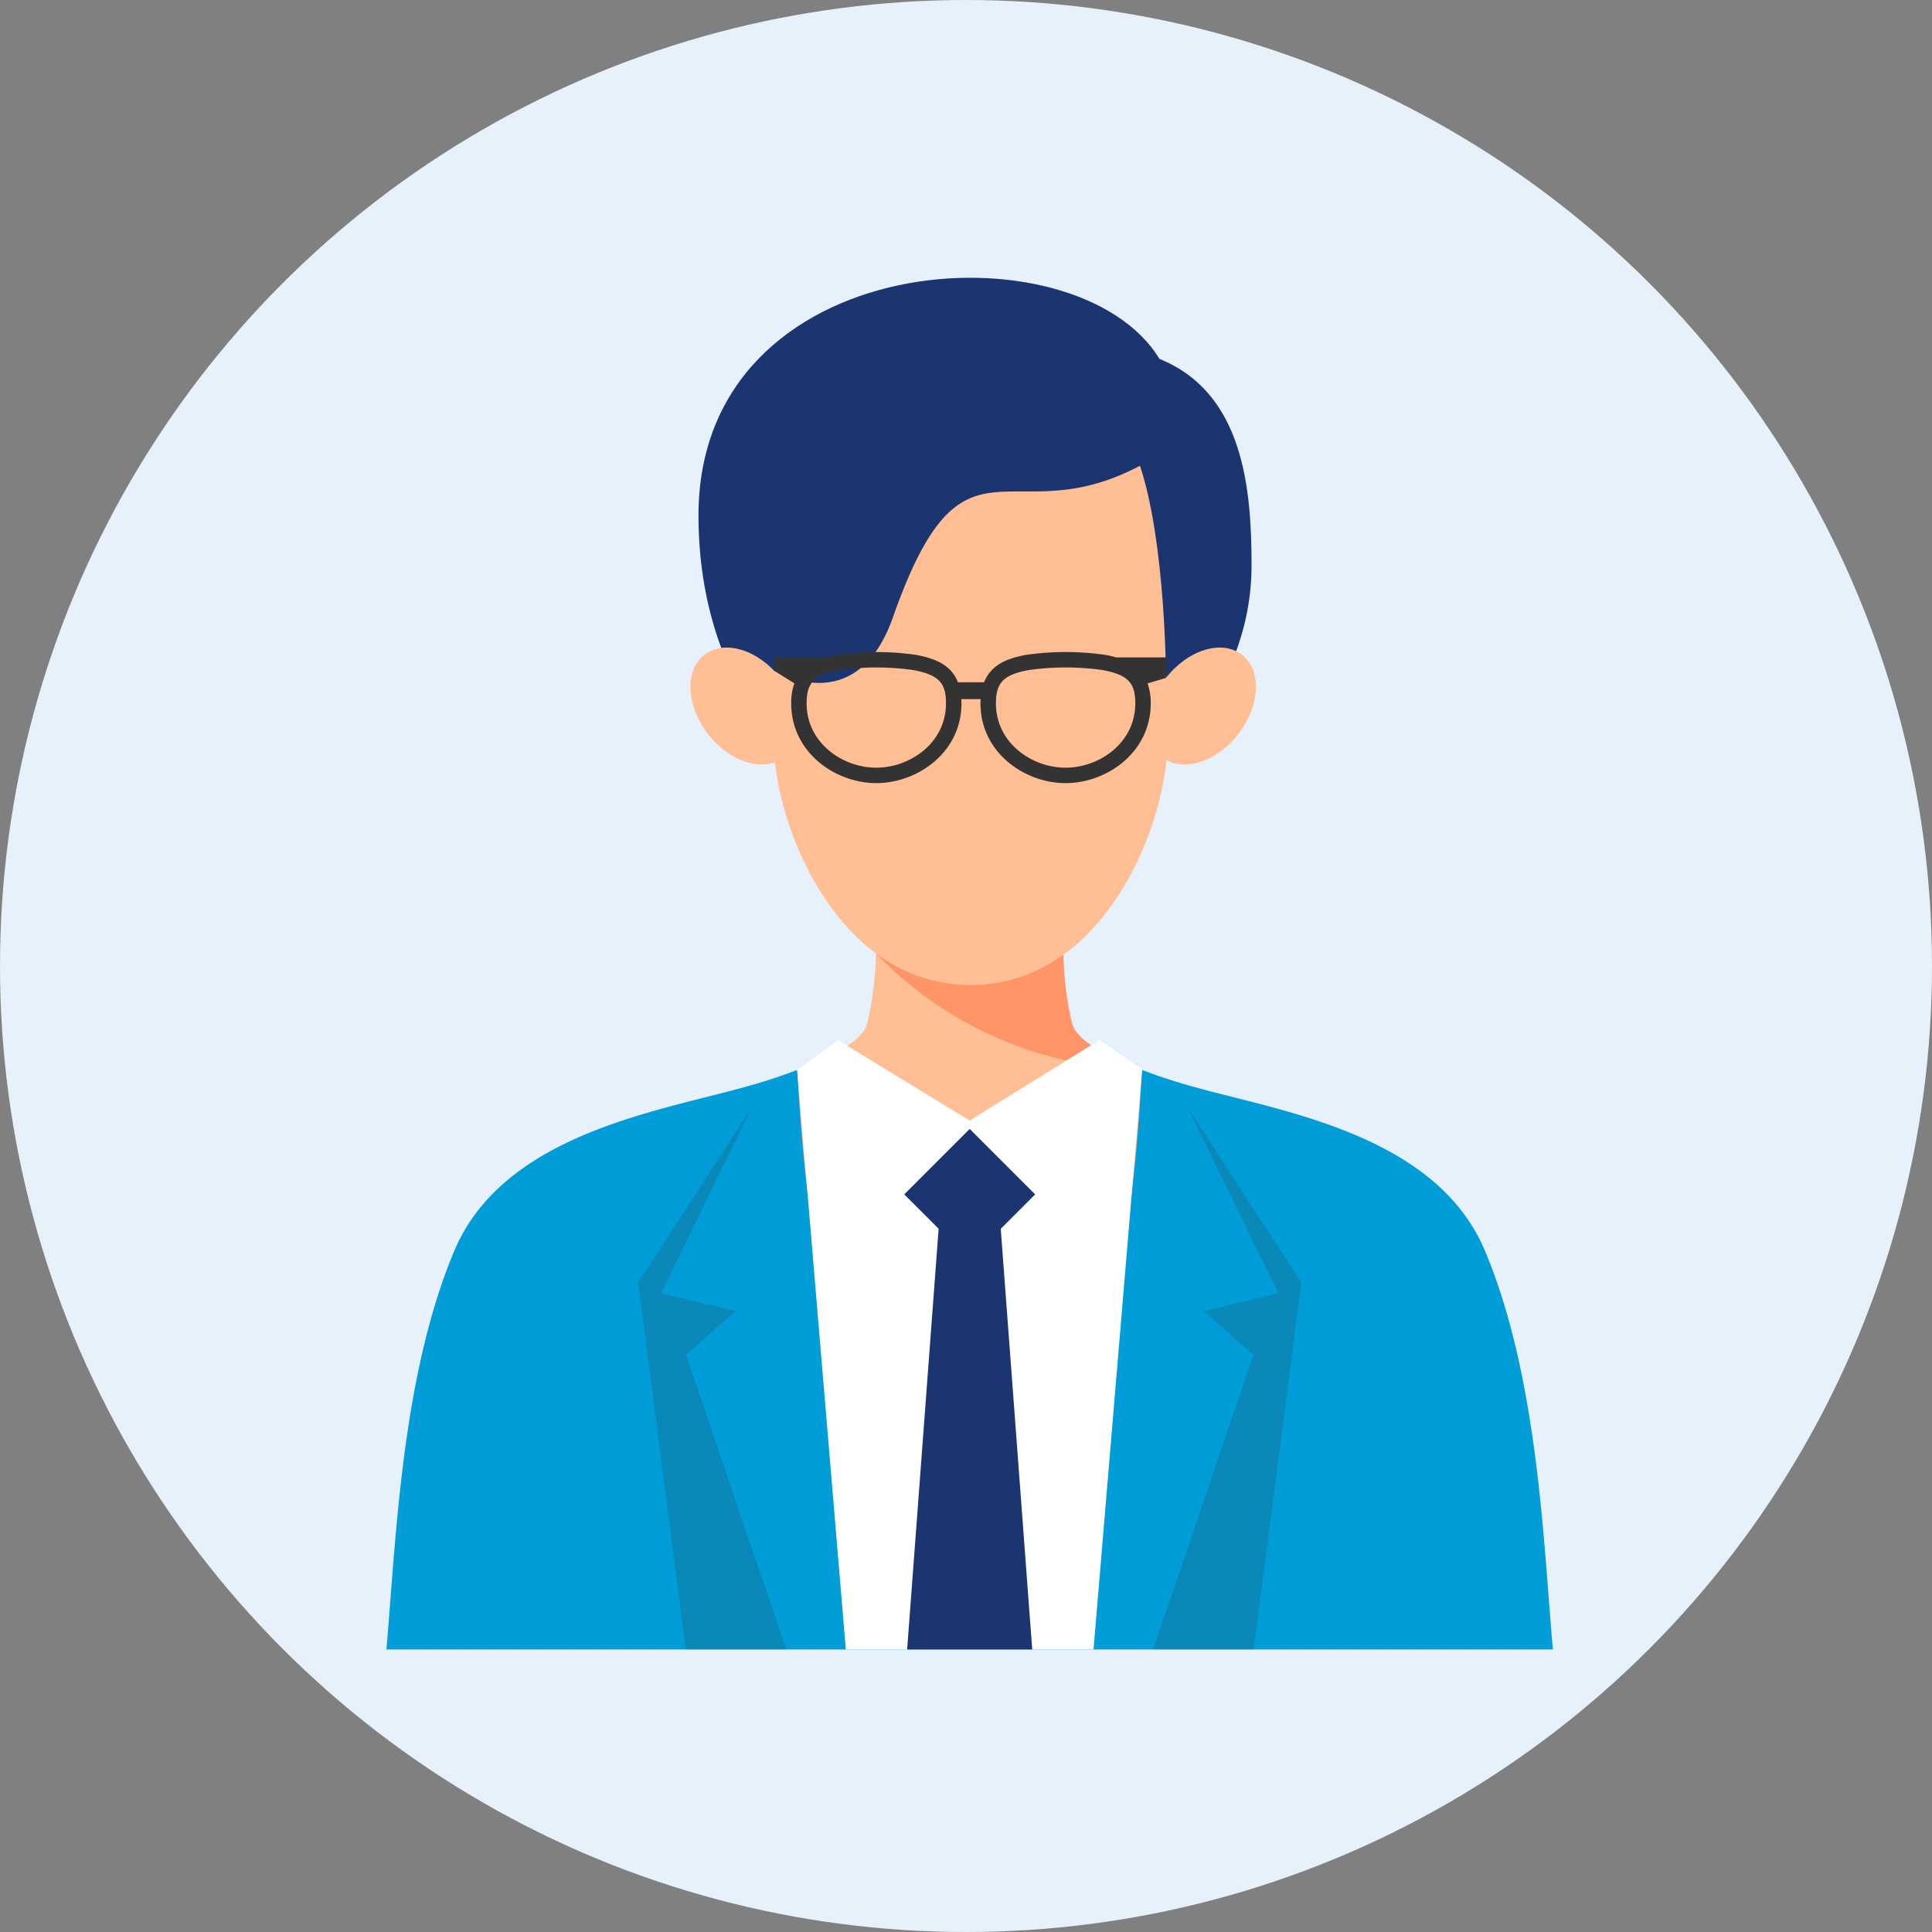 <svg xmlns="http://www.w3.org/2000/svg" xmlns:xlink="http://www.w3.org/1999/xlink" width="160" height="160" viewBox="0 0 160 160"><rect x="0" y="0" width="160" height="160" fill="#808080" stroke="none"/><defs><clipPath id="a"><rect width="96.604" height="113.603" fill="none"/></clipPath></defs><g transform="translate(-485 -2790)"><circle cx="80" cy="80" r="80" transform="translate(485 2790)" fill="#e6f1fb"/><g transform="translate(517 2813)"><g transform="translate(0 0)" clip-path="url(#a)"><path d="M48.3,175.157a14.441,14.441,0,0,1-14.281-12.308,47.132,47.132,0,0,1-4.558,1.472c-7.234,2-19.832,3.952-23.85,13.532C1.235,188.288.791,201.876,0,210.84H48.3Z" transform="translate(0 -97.238)" fill="#009dd9"/><path d="M119.887,175.157a14.441,14.441,0,0,0,14.281-12.308,47.131,47.131,0,0,0,4.558,1.472c7.234,2,19.832,3.952,23.85,13.532,4.377,10.435,4.821,24.023,5.612,32.988h-48.3Z" transform="translate(-71.585 -97.238)" fill="#009dd9"/><path d="M107.21,143.407a29.221,29.221,0,0,1-.743-6.753H90.975a29.222,29.222,0,0,1-.743,6.753c-.514,1.525-3.025,2.717-5.793,3.8.229,3.564.362,5.773.844,10.118.429,3.861,5.757,6.481,13.437,6.481s13.008-2.62,13.437-6.481c.482-4.345.615-6.553.844-10.118-2.767-1.084-5.279-2.276-5.793-3.8" transform="translate(-50.419 -81.597)" fill="#ffbe94"/><path d="M109.952,23.837c0,12.15-10.9,22.115-23.054,22.115S64.15,35.689,64.15,19.69c0-22.3,31.359-24.2,38.174-12.968,6.948,2.813,7.628,10.677,7.628,17.115" transform="translate(-38.304 0)" fill="#1b3570"/><path d="M69.946,78.539c1.821,2.345,1.956,5.287.3,6.57s-4.47.423-6.29-1.923-1.956-5.287-.3-6.57,4.469-.423,6.29,1.923" transform="translate(-37.318 -45.392)" fill="#ffbe94"/><path d="M158.078,78.539c-1.821,2.345-1.956,5.287-.3,6.57s4.47.423,6.29-1.923,1.956-5.287.3-6.57-4.469-.423-6.29,1.923" transform="translate(-93.518 -45.392)" fill="#ffbe94"/><path d="M79.617,38.654V61.445c0,6.856,5.215,20.215,16.305,20.215S112.228,68.3,112.228,61.445V38.654Z" transform="translate(-47.54 -23.08)" fill="#ffbe94"/><path d="M77.72,44.034s6.836,4.24,9.872-4.4c5.843-16.626,9.523-6.762,20.46-12.547,2.137,6.425,2.151,17.573,2.151,17.573s4.843-7.045,4.677-7.378c-.075-.152-2.943-11.145-2.943-11.145l-6.914-6.853H83.669L76.44,26.513v14.57Z" transform="translate(-45.643 -11.515)" fill="#1b3570"/><path d="M61.153,170.533l-7.518,15.395,6.176,1.476-4.1,3.628,8.3,24.4H55.688l-3.947-30.386Z" transform="translate(-30.894 -101.825)" fill="#333" opacity="0.2" style="mix-blend-mode:multiply;isolation:isolate"/><path d="M160.443,170.533l7.518,15.395-6.176,1.476,4.1,3.628-8.3,24.4h8.332l3.947-30.386Z" transform="translate(-94.09 -101.825)" fill="#333" opacity="0.2" style="mix-blend-mode:multiply;isolation:isolate"/><path d="M116.864,144.723a24.876,24.876,0,0,1-.717-5.755,12.989,12.989,0,0,1-15.537-.109h0a31.155,31.155,0,0,0,21.875,9.6c-2.7-1.066-5.116-2.24-5.618-3.732" transform="translate(-60.073 -82.913)" fill="#ff9467"/><path d="M84.44,159.183l4.029,47.991h20.512l4.029-48.054-3.543-2.411-10.748,6.662-10.894-6.655Z" transform="translate(-50.42 -93.572)" fill="#fff"/><rect width="7.666" height="7.666" transform="translate(42.885 75.914) rotate(-45)" fill="#1b3570"/><path d="M117.4,226.108H107.041l2.821-37.689h4.718Z" transform="translate(-63.915 -112.505)" fill="#1b3570"/><path d="M112.237,77.383h-4.254c-.289-.081-.586-.149-.888-.206a23.054,23.054,0,0,0-6.6,0c-1.478.279-2.87.775-3.456,2.266H94.873c-.586-1.491-1.978-1.987-3.456-2.266a23.054,23.054,0,0,0-6.6,0c-.3.057-.6.125-.888.206H79.671l-.054,1.077,1.708,1.075a4.809,4.809,0,0,0-.261,1.651c0,4.058,3.614,6.579,6.986,6.609h.126c3.373-.029,6.989-2.55,6.989-6.609,0-.121-.008-.232-.014-.345h1.6c-.006.113-.014.224-.014.345,0,4.059,3.616,6.58,6.989,6.609h.126c3.372-.03,6.987-2.551,6.987-6.609a4.819,4.819,0,0,0-.261-1.651l1.517-.448ZM88.126,86.517H88.1c-2.772,0-5.76-2.041-5.76-5.331,0-1.718.633-2.361,2.707-2.753a21.931,21.931,0,0,1,6.129,0c2.075.392,2.707,1.035,2.707,2.753,0,3.29-2.988,5.327-5.76,5.331m15.678,0h-.023c-2.772,0-5.76-2.041-5.76-5.331,0-1.718.632-2.361,2.707-2.753a21.934,21.934,0,0,1,6.129,0c2.074.392,2.706,1.035,2.706,2.753,0,3.29-2.988,5.327-5.76,5.331" transform="translate(-47.54 -45.941)" fill="#333"/></g></g></g></svg>